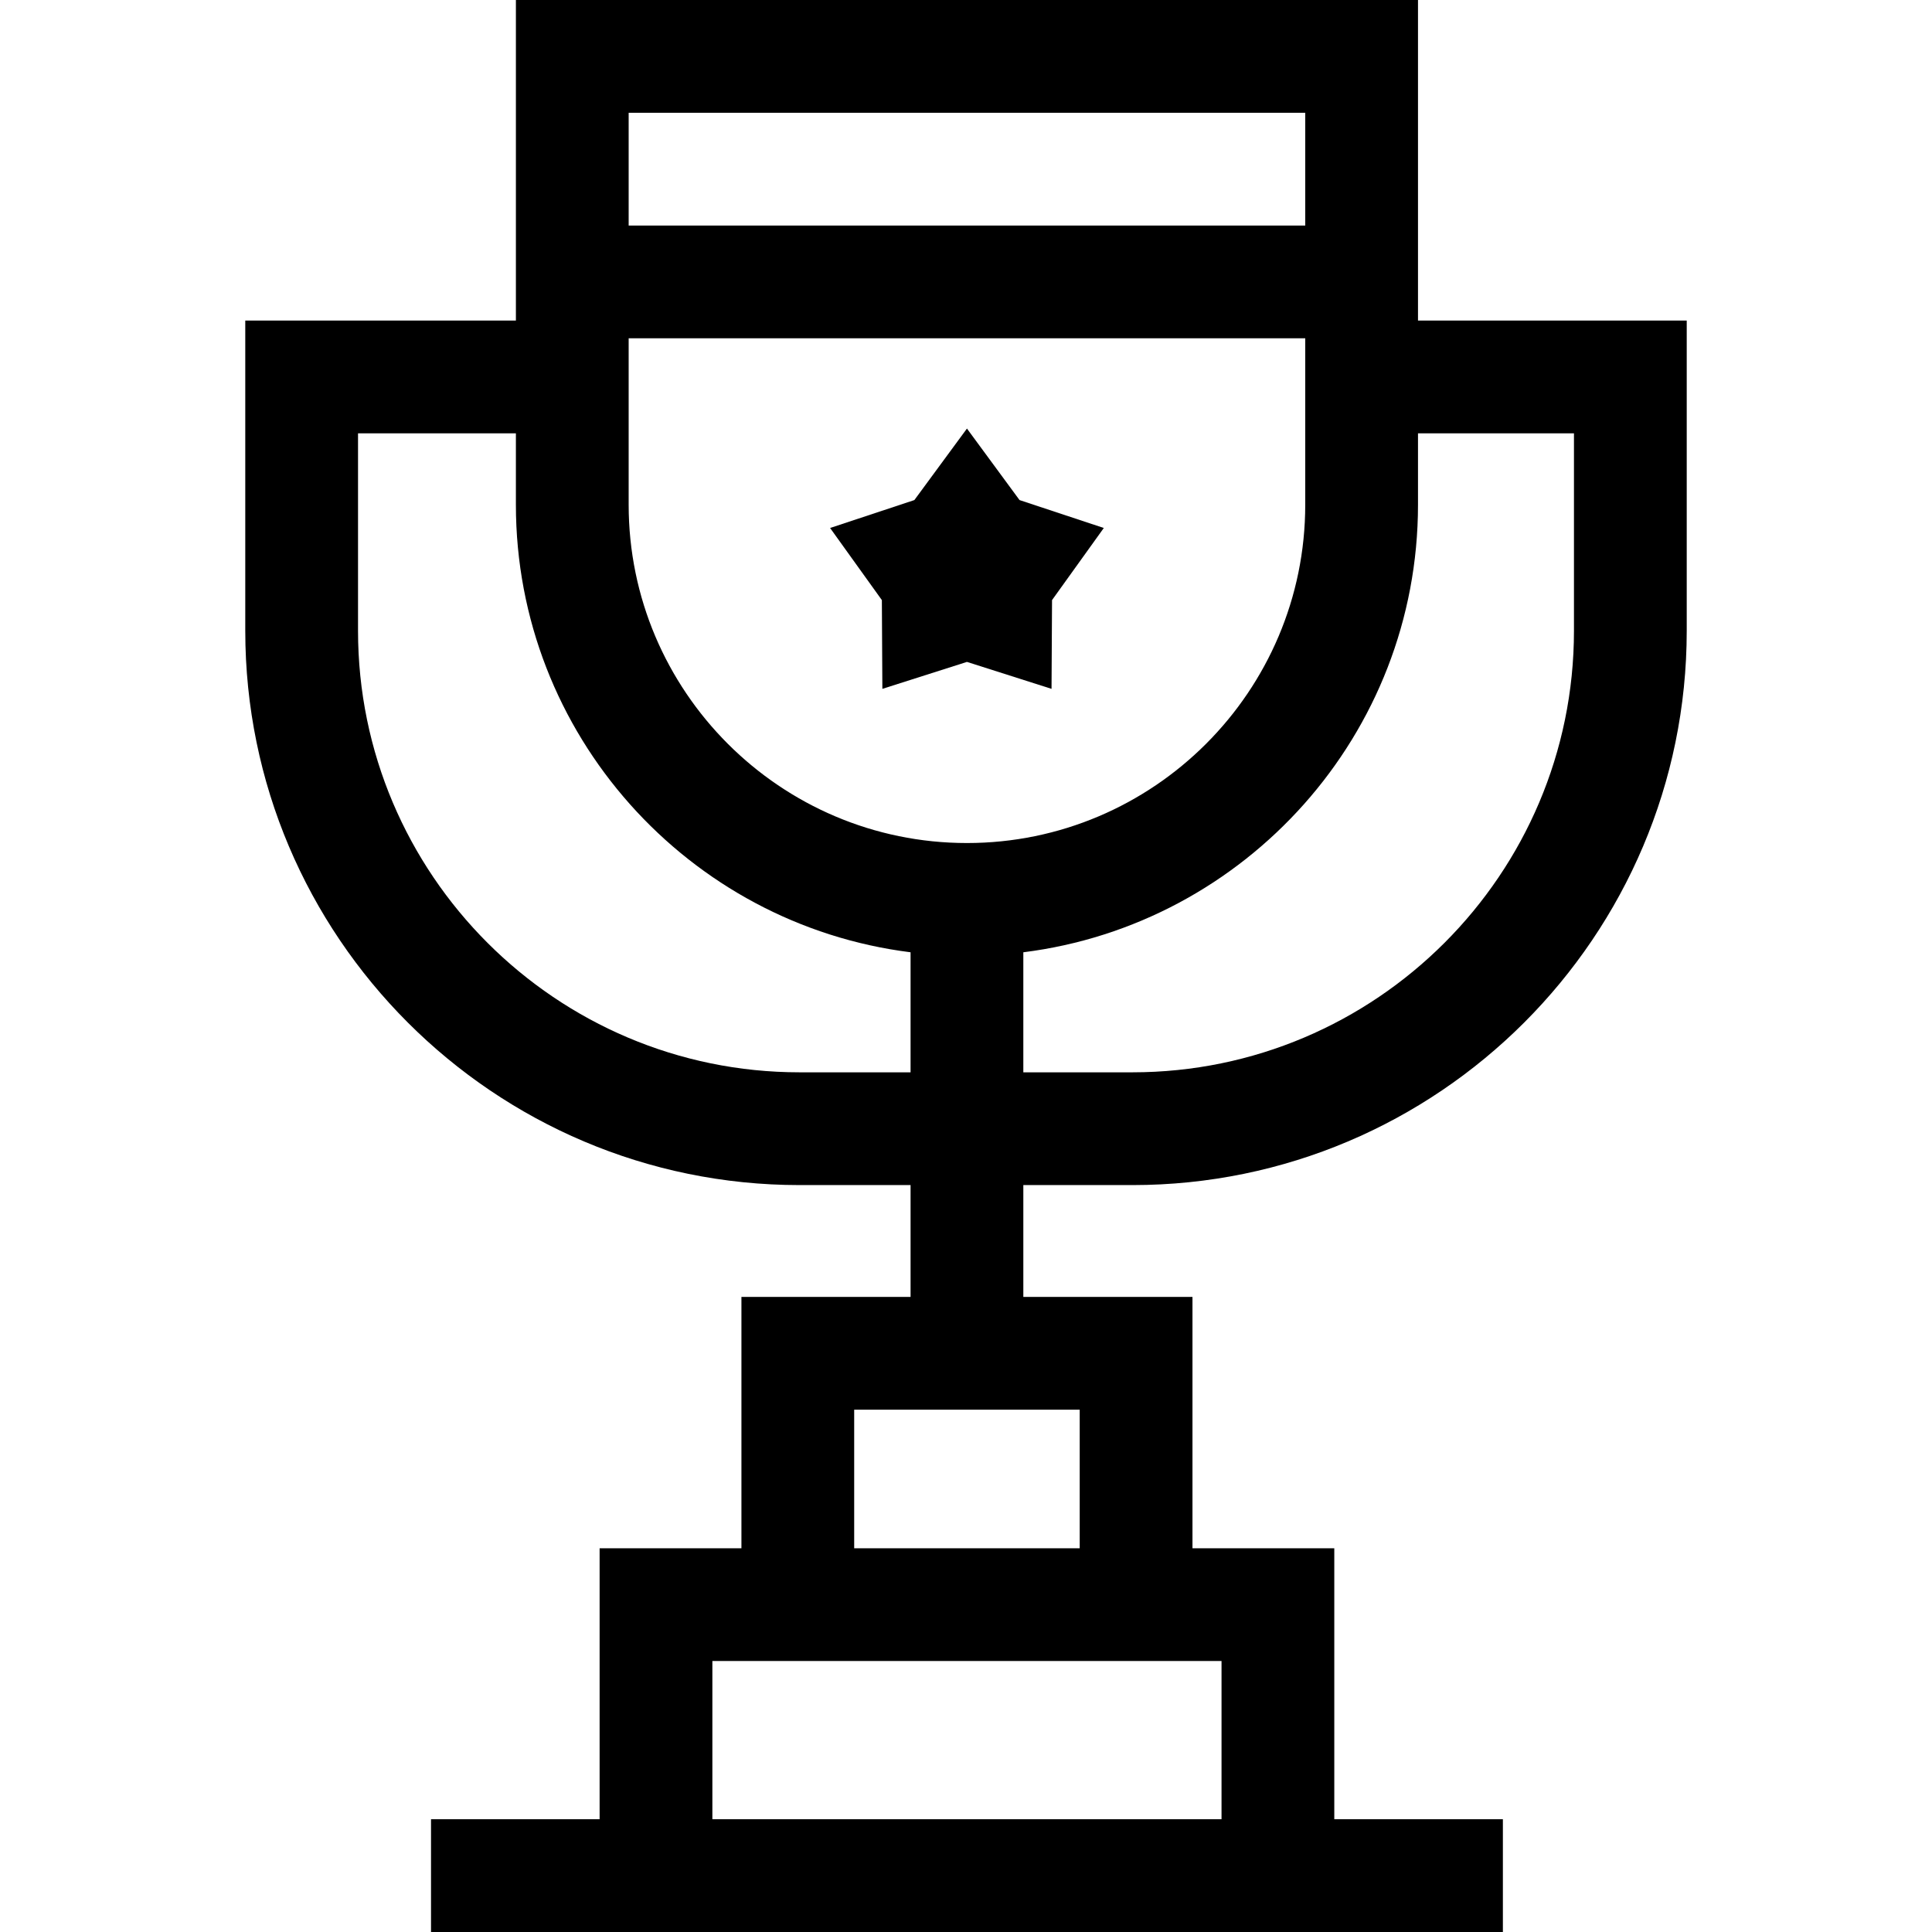 <svg id="Capa_1" enable-background="new 0 0 512 512" height="512" viewBox="0 0 512 512" width="512" xmlns="http://www.w3.org/2000/svg"><path d="m375.785 84.953v-84.953h-239.066v84.953h-71.72v82.207c0 81.001 65.899 146.899 146.899 146.899h29.413v29.634h-44.825v66.611h-37.583v71.812h-44.679v29.884h284.056v-29.883h-44.679v-71.812h-37.583v-66.611h-44.825v-29.634h28.909c81 0 146.899-65.898 146.899-146.899v-82.208zm-52.067 397.164h-134.932v-41.929h134.932zm-37.583-71.813h-59.767v-36.728h59.767zm-29.883-186.891c-49.433 0-89.65-40.217-89.65-89.65v-44.11h179.3v44.11c0 49.433-40.217 89.65-89.65 89.65zm89.65-193.53v29.887h-179.3v-29.887zm-134.004 254.293c-64.522 0-117.016-52.493-117.016-117.016v-52.324h41.837v18.927c0 60.852 45.707 111.225 104.592 118.601v31.811h-29.413zm205.22-117.016c0 64.523-52.493 117.016-117.016 117.016h-28.909v-31.811c58.885-7.376 104.592-57.75 104.592-118.601v-18.927h41.333z"/><path d="m256.252 113.572-13.936 18.951-22.331 7.398 13.718 19.108.133 23.525 22.416-7.142 22.416 7.142.133-23.525 13.718-19.108-22.331-7.398z"/></svg>
